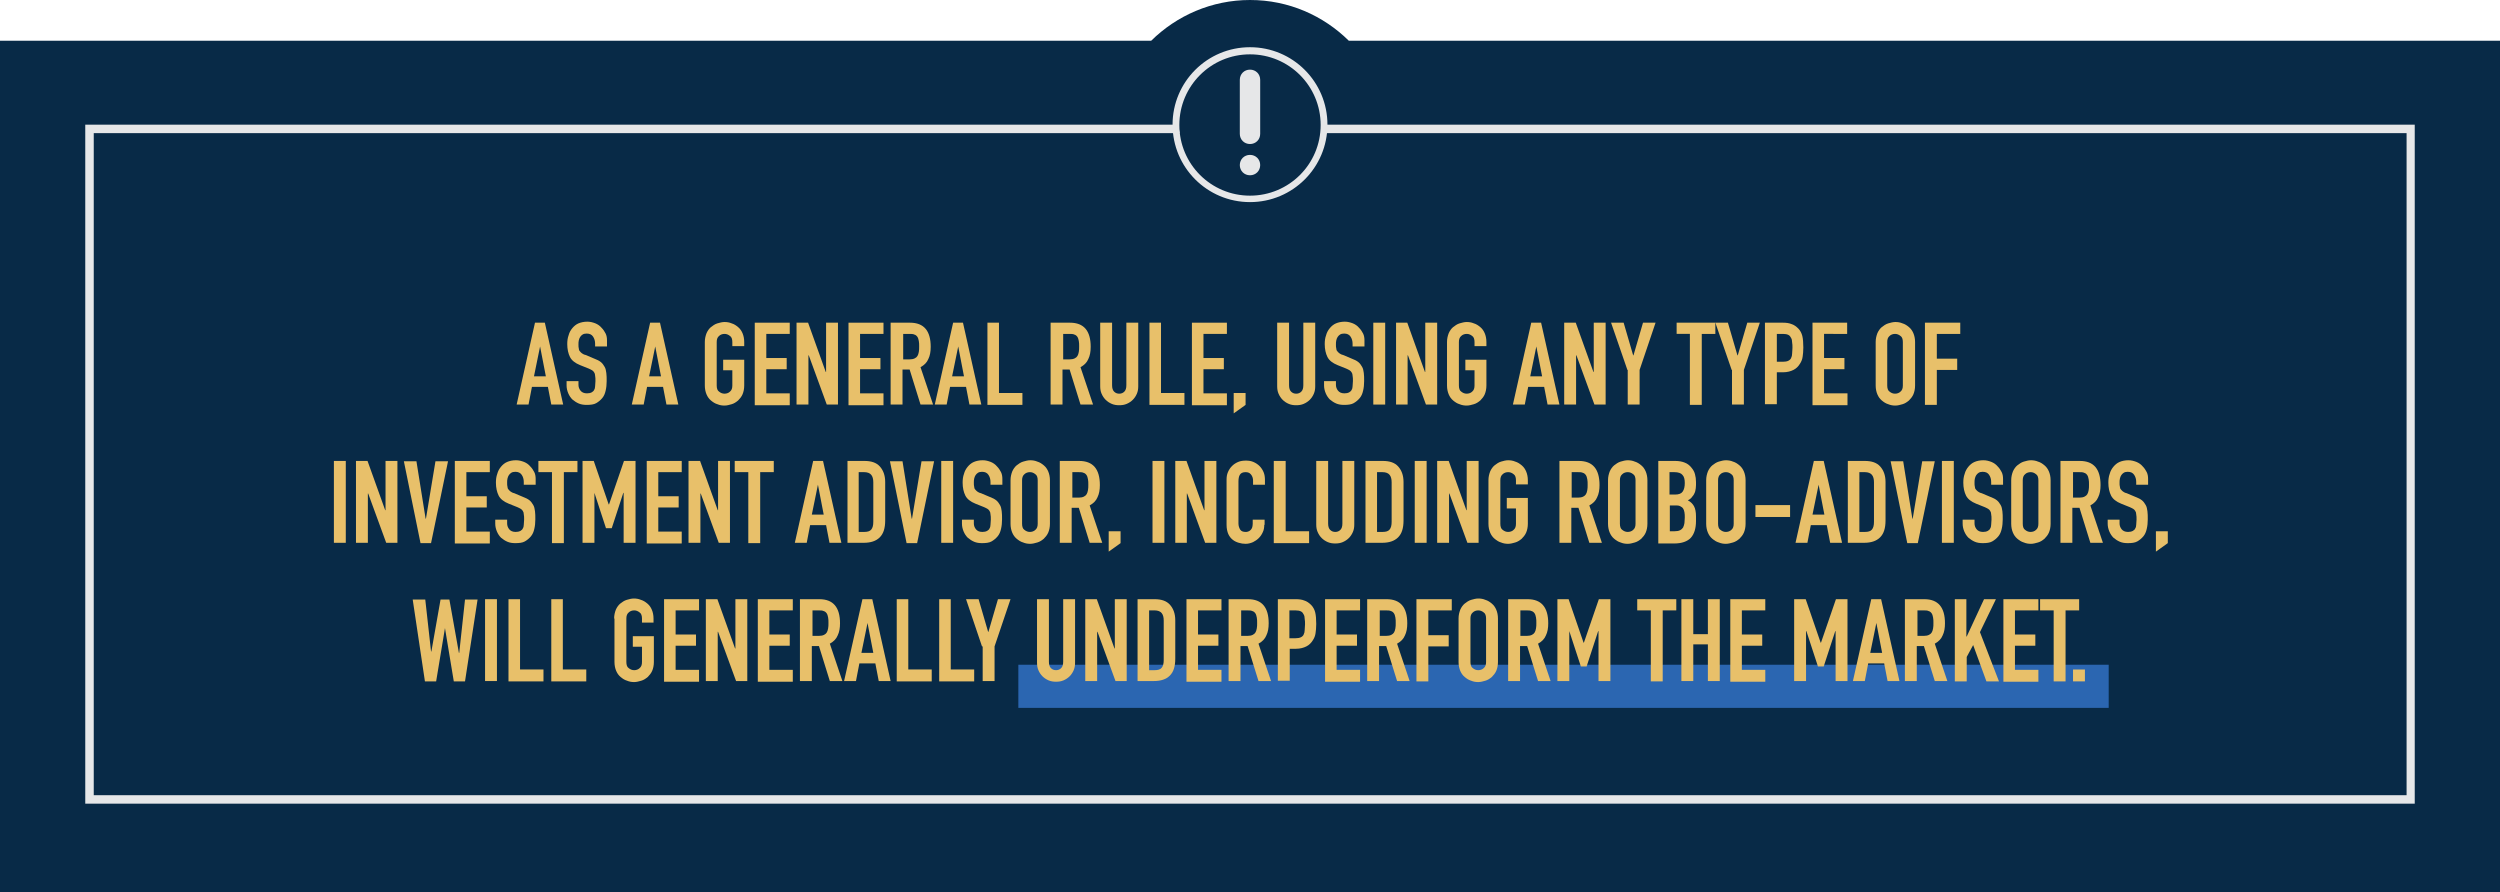 <?xml version="1.0" encoding="utf-8"?>
<!-- Generator: Adobe Illustrator 21.0.0, SVG Export Plug-In . SVG Version: 6.00 Build 0)  -->
<svg version="1.1" id="Layer_1" xmlns="http://www.w3.org/2000/svg" xmlns:xlink="http://www.w3.org/1999/xlink" x="0px" y="0px"
	 viewBox="0 0 736 262.7" style="enable-background:new 0 0 736 262.7;" xml:space="preserve">
<style type="text/css">
	.st0{fill:#082A47;}
	.st1{fill:#2B66B1;}
	.st2{fill:#E6E7E8;}
	.st3{fill:#E8C06A;}
</style>
<path class="st0" d="M397.1,12C389.6,4.6,379.4,0,368,0c-11.3,0-21.6,4.6-29.1,12H0v250.7h736V12H397.1z"/>
<rect x="299.8" y="195.7" class="st1" width="321" height="12.7"/>
<g>
	<path class="st2" d="M390.3,36.7c-0.1,0.9-0.3,1.7-0.6,2.5h318.8v194.9H27.6V39.2h319.7c-0.2-0.8-0.3-1.7-0.5-2.5H25.1v199.9h685.8
		V36.7H390.3z"/>
</g>
<g>
	<path class="st3" d="M157.5,95h2.9l5.4,24.1h-3.5l-1-5.2h-4.7l-1,5.2h-3.5L157.5,95z M159,102L159,102l-1.8,8.8h3.5L159,102z"/>
	<path class="st3" d="M178.7,102h-3.5v-0.8c0-0.8-0.2-1.5-0.6-2.1c-0.4-0.6-1-0.9-1.9-0.9c-0.5,0-0.9,0.1-1.2,0.3
		c-0.3,0.2-0.5,0.4-0.7,0.7c-0.2,0.3-0.3,0.6-0.4,1c-0.1,0.4-0.1,0.8-0.1,1.2c0,0.5,0,0.9,0.1,1.2c0,0.3,0.1,0.6,0.3,0.8
		s0.3,0.4,0.6,0.6c0.3,0.2,0.6,0.4,1.1,0.5l2.6,1.1c0.8,0.3,1.4,0.6,1.9,1s0.8,0.9,1.1,1.4c0.3,0.5,0.4,1.1,0.5,1.8
		c0.1,0.7,0.1,1.5,0.1,2.4c0,1-0.1,2-0.3,2.8c-0.2,0.9-0.5,1.6-1,2.2c-0.5,0.6-1.1,1.1-1.8,1.5s-1.7,0.5-2.8,0.5
		c-0.8,0-1.6-0.1-2.3-0.4s-1.3-0.7-1.9-1.2c-0.5-0.5-0.9-1.1-1.2-1.8c-0.3-0.7-0.5-1.5-0.5-2.3v-1.3h3.5v1.1c0,0.6,0.2,1.2,0.6,1.7
		c0.4,0.5,1,0.8,1.9,0.8c0.6,0,1-0.1,1.4-0.3c0.3-0.2,0.6-0.4,0.7-0.7c0.2-0.3,0.3-0.7,0.3-1.1c0-0.5,0.1-1,0.1-1.5
		c0-0.6,0-1.2-0.1-1.6c0-0.4-0.1-0.7-0.3-1c-0.1-0.2-0.4-0.5-0.6-0.6c-0.3-0.2-0.6-0.3-1-0.5l-2.5-1c-1.5-0.6-2.5-1.4-3-2.4
		c-0.5-1-0.8-2.3-0.8-3.8c0-0.9,0.1-1.8,0.4-2.6c0.2-0.8,0.6-1.5,1.1-2.1c0.5-0.6,1.1-1.1,1.8-1.4c0.7-0.3,1.6-0.5,2.6-0.5
		c0.9,0,1.6,0.2,2.4,0.5c0.7,0.3,1.3,0.7,1.8,1.3c0.5,0.5,0.9,1.1,1.2,1.7s0.4,1.3,0.4,2V102z"/>
	<path class="st3" d="M191.4,95h2.9l5.4,24.1h-3.5l-1-5.2h-4.7l-1,5.2H186L191.4,95z M192.9,102L192.9,102l-1.8,8.8h3.5L192.9,102z"
		/>
	<path class="st3" d="M207.5,100.7c0-1,0.2-1.8,0.5-2.6c0.3-0.7,0.8-1.4,1.3-1.8s1.2-0.9,1.9-1.1c0.7-0.2,1.4-0.4,2.1-0.4
		c0.7,0,1.4,0.1,2.1,0.4c0.7,0.2,1.3,0.6,1.9,1.1c0.6,0.5,1,1.1,1.3,1.8c0.3,0.7,0.5,1.6,0.5,2.6v1.2h-3.5v-1.2
		c0-0.8-0.2-1.5-0.7-1.8c-0.5-0.4-1-0.6-1.6-0.6s-1.2,0.2-1.6,0.6c-0.5,0.4-0.7,1-0.7,1.8v12.8c0,0.8,0.2,1.5,0.7,1.8
		c0.5,0.4,1,0.6,1.6,0.6s1.2-0.2,1.6-0.6c0.5-0.4,0.7-1,0.7-1.8v-4.5h-2.7v-3.1h6.2v7.6c0,1-0.2,1.9-0.5,2.6
		c-0.3,0.7-0.8,1.3-1.3,1.8c-0.6,0.5-1.2,0.9-1.9,1.1c-0.7,0.2-1.4,0.4-2.1,0.4c-0.7,0-1.4-0.1-2.1-0.4c-0.7-0.2-1.3-0.6-1.9-1.1
		s-1-1.1-1.3-1.8c-0.3-0.7-0.5-1.6-0.5-2.6V100.7z"/>
	<path class="st3" d="M222.2,95h10.3v3.3h-6.9v7.1h6v3.3h-6v7.1h6.9v3.5h-10.3V95z"/>
	<path class="st3" d="M234.6,95h3.3l5.2,14.5h0.1V95h3.5v24.1h-3.3l-5.3-14.5H238v14.5h-3.5V95z"/>
	<path class="st3" d="M249.8,95h10.3v3.3h-6.9v7.1h6v3.3h-6v7.1h6.9v3.5h-10.3V95z"/>
	<path class="st3" d="M262.3,95h5.6c4.1,0,6.1,2.4,6.1,7.1c0,1.4-0.2,2.6-0.7,3.6c-0.4,1-1.2,1.8-2.3,2.4l3.7,11h-3.7l-3.2-10.3
		h-2.1v10.3h-3.5V95z M265.8,105.8h2c0.6,0,1.1-0.1,1.5-0.3s0.6-0.4,0.8-0.7c0.2-0.3,0.3-0.7,0.4-1.2c0.1-0.5,0.1-1,0.1-1.6
		c0-0.6,0-1.1-0.1-1.6c-0.1-0.5-0.2-0.9-0.4-1.2c-0.2-0.3-0.5-0.6-0.9-0.7c-0.4-0.2-0.9-0.2-1.5-0.2h-1.8V105.8z"/>
	<path class="st3" d="M280.6,95h2.9l5.4,24.1h-3.5l-1-5.2h-4.7l-1,5.2h-3.5L280.6,95z M282.1,102L282.1,102l-1.8,8.8h3.5L282.1,102z
		"/>
	<path class="st3" d="M290.6,95h3.5v20.7h6.9v3.5h-10.3V95z"/>
	<path class="st3" d="M309.4,95h5.6c4.1,0,6.1,2.4,6.1,7.1c0,1.4-0.2,2.6-0.7,3.6c-0.4,1-1.2,1.8-2.3,2.4l3.7,11h-3.7l-3.2-10.3
		h-2.1v10.3h-3.5V95z M312.9,105.8h2c0.6,0,1.1-0.1,1.5-0.3s0.6-0.4,0.8-0.7c0.2-0.3,0.3-0.7,0.4-1.2c0.1-0.5,0.1-1,0.1-1.6
		c0-0.6,0-1.1-0.1-1.6c-0.1-0.5-0.2-0.9-0.4-1.2c-0.2-0.3-0.5-0.6-0.9-0.7c-0.4-0.2-0.9-0.2-1.5-0.2h-1.8V105.8z"/>
	<path class="st3" d="M335.1,113.7c0,0.8-0.1,1.5-0.4,2.2c-0.3,0.7-0.7,1.3-1.2,1.8s-1.1,0.9-1.8,1.2c-0.7,0.3-1.4,0.4-2.2,0.4
		s-1.5-0.1-2.2-0.4c-0.7-0.3-1.3-0.7-1.8-1.2s-0.9-1.1-1.2-1.8c-0.3-0.7-0.4-1.4-0.4-2.2V95h3.5v18.4c0,0.9,0.2,1.5,0.6,1.9
		c0.4,0.4,0.9,0.6,1.5,0.6c0.6,0,1.1-0.2,1.5-0.6c0.4-0.4,0.6-1,0.6-1.9V95h3.5V113.7z"/>
	<path class="st3" d="M338.3,95h3.5v20.7h6.9v3.5h-10.3V95z"/>
	<path class="st3" d="M350.9,95h10.3v3.3h-6.9v7.1h6v3.3h-6v7.1h6.9v3.5h-10.3V95z"/>
	<path class="st3" d="M363.2,115.7h3.5v3.5l-3.5,2.5V115.7z"/>
	<path class="st3" d="M387.2,113.7c0,0.8-0.1,1.5-0.4,2.2c-0.3,0.7-0.7,1.3-1.2,1.8s-1.1,0.9-1.8,1.2c-0.7,0.3-1.4,0.4-2.2,0.4
		s-1.5-0.1-2.2-0.4c-0.7-0.3-1.3-0.7-1.8-1.2s-0.9-1.1-1.2-1.8c-0.3-0.7-0.4-1.4-0.4-2.2V95h3.5v18.4c0,0.9,0.2,1.5,0.6,1.9
		c0.4,0.4,0.9,0.6,1.5,0.6c0.6,0,1.1-0.2,1.5-0.6c0.4-0.4,0.6-1,0.6-1.9V95h3.5V113.7z"/>
	<path class="st3" d="M401.7,102h-3.5v-0.8c0-0.8-0.2-1.5-0.6-2.1c-0.4-0.6-1-0.9-1.9-0.9c-0.5,0-0.9,0.1-1.2,0.3
		c-0.3,0.2-0.5,0.4-0.7,0.7c-0.2,0.3-0.3,0.6-0.4,1c-0.1,0.4-0.1,0.8-0.1,1.2c0,0.5,0,0.9,0.1,1.2c0,0.3,0.1,0.6,0.3,0.8
		s0.3,0.4,0.6,0.6c0.3,0.2,0.6,0.4,1.1,0.5l2.6,1.1c0.8,0.3,1.4,0.6,1.9,1s0.8,0.9,1.1,1.4c0.3,0.5,0.4,1.1,0.5,1.8
		c0.1,0.7,0.1,1.5,0.1,2.4c0,1-0.1,2-0.3,2.8c-0.2,0.9-0.5,1.6-1,2.2c-0.5,0.6-1.1,1.1-1.8,1.5s-1.7,0.5-2.8,0.5
		c-0.8,0-1.6-0.1-2.3-0.4s-1.3-0.7-1.9-1.2c-0.5-0.5-0.9-1.1-1.2-1.8c-0.3-0.7-0.5-1.5-0.5-2.3v-1.3h3.5v1.1c0,0.6,0.2,1.2,0.6,1.7
		c0.4,0.5,1,0.8,1.9,0.8c0.6,0,1-0.1,1.4-0.3c0.3-0.2,0.6-0.4,0.7-0.7c0.2-0.3,0.3-0.7,0.3-1.1c0-0.5,0.1-1,0.1-1.5
		c0-0.6,0-1.2-0.1-1.6c0-0.4-0.1-0.7-0.3-1c-0.1-0.2-0.4-0.5-0.6-0.6c-0.3-0.2-0.6-0.3-1-0.5l-2.5-1c-1.5-0.6-2.5-1.4-3-2.4
		c-0.5-1-0.8-2.3-0.8-3.8c0-0.9,0.1-1.8,0.4-2.6c0.2-0.8,0.6-1.5,1.1-2.1c0.5-0.6,1.1-1.1,1.8-1.4c0.7-0.3,1.6-0.5,2.6-0.5
		c0.9,0,1.6,0.2,2.4,0.5c0.7,0.3,1.3,0.7,1.8,1.3c0.5,0.5,0.9,1.1,1.2,1.7s0.4,1.3,0.4,2V102z"/>
	<path class="st3" d="M404.3,95h3.5v24.1h-3.5V95z"/>
	<path class="st3" d="M411,95h3.3l5.2,14.5h0.1V95h3.5v24.1h-3.3l-5.3-14.5h-0.1v14.5H411V95z"/>
	<path class="st3" d="M426,100.7c0-1,0.2-1.8,0.5-2.6c0.3-0.7,0.8-1.4,1.3-1.8s1.2-0.9,1.9-1.1c0.7-0.2,1.4-0.4,2.1-0.4
		c0.7,0,1.4,0.1,2.1,0.4c0.7,0.2,1.3,0.6,1.9,1.1c0.6,0.5,1,1.1,1.3,1.8c0.3,0.7,0.5,1.6,0.5,2.6v1.2h-3.5v-1.2
		c0-0.8-0.2-1.5-0.7-1.8c-0.5-0.4-1-0.6-1.6-0.6s-1.2,0.2-1.6,0.6c-0.5,0.4-0.7,1-0.7,1.8v12.8c0,0.8,0.2,1.5,0.7,1.8
		c0.5,0.4,1,0.6,1.6,0.6s1.2-0.2,1.6-0.6c0.5-0.4,0.7-1,0.7-1.8v-4.5h-2.7v-3.1h6.2v7.6c0,1-0.2,1.9-0.5,2.6
		c-0.3,0.7-0.8,1.3-1.3,1.8c-0.6,0.5-1.2,0.9-1.9,1.1c-0.7,0.2-1.4,0.4-2.1,0.4c-0.7,0-1.4-0.1-2.1-0.4c-0.7-0.2-1.3-0.6-1.9-1.1
		s-1-1.1-1.3-1.8c-0.3-0.7-0.5-1.6-0.5-2.6V100.7z"/>
	<path class="st3" d="M450.8,95h2.9l5.4,24.1h-3.5l-1-5.2h-4.7l-1,5.2h-3.5L450.8,95z M452.3,102L452.3,102l-1.8,8.8h3.5L452.3,102z
		"/>
	<path class="st3" d="M460.6,95h3.3l5.2,14.5h0.1V95h3.5v24.1h-3.3l-5.3-14.5h-0.1v14.5h-3.5V95z"/>
	<path class="st3" d="M479.1,108.9L474.3,95h3.7l2.8,9.6h0.1l2.8-9.6h3.7l-4.7,13.9v10.2h-3.5V108.9z"/>
	<path class="st3" d="M497.6,98.3h-4V95H505v3.3h-4v20.9h-3.5V98.3z"/>
	<path class="st3" d="M509.8,108.9L505,95h3.7l2.8,9.6h0.1l2.8-9.6h3.7l-4.7,13.9v10.2h-3.5V108.9z"/>
	<path class="st3" d="M519.7,95h5.2c0.9,0,1.8,0.1,2.5,0.4c0.7,0.2,1.4,0.7,2,1.3s1,1.4,1.2,2.2c0.2,0.8,0.3,2,0.3,3.4
		c0,1.1-0.1,2-0.2,2.7c-0.1,0.8-0.4,1.5-0.8,2.1c-0.5,0.8-1.1,1.4-1.9,1.8c-0.8,0.4-1.8,0.7-3.1,0.7h-1.8v9.4h-3.5V95z M523.2,106.5
		h1.7c0.7,0,1.2-0.1,1.6-0.3c0.4-0.2,0.7-0.5,0.8-0.8c0.2-0.4,0.3-0.8,0.3-1.3c0-0.5,0.1-1.1,0.1-1.7c0-0.6,0-1.1-0.1-1.6
		c0-0.5-0.1-1-0.3-1.3c-0.2-0.4-0.4-0.7-0.8-0.9c-0.4-0.2-0.9-0.3-1.6-0.3h-1.8V106.5z"/>
	<path class="st3" d="M533.5,95h10.3v3.3H537v7.1h6v3.3h-6v7.1h6.9v3.5h-10.3V95z"/>
	<path class="st3" d="M552.2,100.7c0-1,0.2-1.8,0.5-2.6c0.3-0.7,0.8-1.4,1.3-1.8s1.2-0.9,1.9-1.1c0.7-0.2,1.4-0.4,2.1-0.4
		c0.7,0,1.4,0.1,2.1,0.4c0.7,0.2,1.3,0.6,1.9,1.1c0.6,0.5,1,1.1,1.3,1.8c0.3,0.7,0.5,1.6,0.5,2.6v12.8c0,1-0.2,1.9-0.5,2.6
		c-0.3,0.7-0.8,1.3-1.3,1.8c-0.6,0.5-1.2,0.9-1.9,1.1c-0.7,0.2-1.4,0.4-2.1,0.4c-0.7,0-1.4-0.1-2.1-0.4c-0.7-0.2-1.3-0.6-1.9-1.1
		s-1-1.1-1.3-1.8c-0.3-0.7-0.5-1.6-0.5-2.6V100.7z M555.6,113.5c0,0.8,0.2,1.5,0.7,1.8c0.5,0.4,1,0.6,1.6,0.6s1.2-0.2,1.6-0.6
		c0.5-0.4,0.7-1,0.7-1.8v-12.8c0-0.8-0.2-1.5-0.7-1.8c-0.5-0.4-1-0.6-1.6-0.6s-1.2,0.2-1.6,0.6c-0.5,0.4-0.7,1-0.7,1.8V113.5z"/>
	<path class="st3" d="M566.8,95h10.3v3.3h-6.9v7.3h6v3.3h-6v10.3h-3.5V95z"/>
	<path class="st3" d="M98.3,135.7h3.5v24.1h-3.5V135.7z"/>
	<path class="st3" d="M104.9,135.7h3.3l5.2,14.5h0.1v-14.5h3.5v24.1h-3.3l-5.3-14.5h-0.1v14.5h-3.5V135.7z"/>
	<path class="st3" d="M126.9,159.9h-3.1l-4.9-24.1h3.7l2.7,16.9h0.1l2.8-16.9h3.7L126.9,159.9z"/>
	<path class="st3" d="M133.9,135.7h10.3v3.3h-6.9v7.1h6v3.3h-6v7.1h6.9v3.5h-10.3V135.7z"/>
	<path class="st3" d="M157.7,142.7h-3.5v-0.8c0-0.8-0.2-1.5-0.6-2.1c-0.4-0.6-1-0.9-1.9-0.9c-0.5,0-0.9,0.1-1.2,0.3
		c-0.3,0.2-0.5,0.4-0.7,0.7c-0.2,0.3-0.3,0.6-0.4,1c-0.1,0.4-0.1,0.8-0.1,1.2c0,0.5,0,0.9,0.1,1.2c0,0.3,0.1,0.6,0.3,0.8
		s0.3,0.4,0.6,0.6c0.3,0.2,0.6,0.4,1.1,0.5l2.6,1.1c0.8,0.3,1.4,0.6,1.9,1s0.8,0.9,1.1,1.4c0.3,0.5,0.4,1.1,0.5,1.8
		c0.1,0.7,0.1,1.5,0.1,2.4c0,1-0.1,2-0.3,2.8c-0.2,0.9-0.5,1.6-1,2.2c-0.5,0.6-1.1,1.1-1.8,1.5s-1.7,0.5-2.8,0.5
		c-0.8,0-1.6-0.1-2.3-0.4s-1.3-0.7-1.9-1.2c-0.5-0.5-0.9-1.1-1.2-1.8c-0.3-0.7-0.5-1.5-0.5-2.3V153h3.5v1.1c0,0.6,0.2,1.2,0.6,1.7
		c0.4,0.5,1,0.8,1.9,0.8c0.6,0,1-0.1,1.4-0.3c0.3-0.2,0.6-0.4,0.7-0.7c0.2-0.3,0.3-0.7,0.3-1.1c0-0.5,0.1-1,0.1-1.5
		c0-0.6,0-1.2-0.1-1.6c0-0.4-0.1-0.7-0.3-1c-0.1-0.2-0.4-0.5-0.6-0.6c-0.3-0.2-0.6-0.3-1-0.5l-2.5-1c-1.5-0.6-2.5-1.4-3-2.4
		c-0.5-1-0.8-2.3-0.8-3.8c0-0.9,0.1-1.8,0.4-2.6c0.2-0.8,0.6-1.5,1.1-2.1c0.5-0.6,1.1-1.1,1.8-1.4c0.7-0.3,1.6-0.5,2.6-0.5
		c0.9,0,1.6,0.2,2.4,0.5c0.7,0.3,1.3,0.7,1.8,1.3c0.5,0.5,0.9,1.1,1.2,1.7s0.4,1.3,0.4,2V142.7z"/>
	<path class="st3" d="M162.5,139h-4v-3.3H170v3.3h-4v20.9h-3.5V139z"/>
	<path class="st3" d="M171.5,135.7h3.3l4.4,12.8h0.1l4.4-12.8h3.4v24.1h-3.5v-14.7h-0.1l-3.4,10.4h-1.7l-3.4-10.4H175v14.7h-3.5
		V135.7z"/>
	<path class="st3" d="M190.4,135.7h10.3v3.3h-6.9v7.1h6v3.3h-6v7.1h6.9v3.5h-10.3V135.7z"/>
	<path class="st3" d="M202.8,135.7h3.3l5.2,14.5h0.1v-14.5h3.5v24.1h-3.3l-5.3-14.5h-0.1v14.5h-3.5V135.7z"/>
	<path class="st3" d="M220.3,139h-4v-3.3h11.5v3.3h-4v20.9h-3.5V139z"/>
	<path class="st3" d="M239.4,135.7h2.9l5.4,24.1h-3.5l-1-5.2h-4.7l-1,5.2H234L239.4,135.7z M240.8,142.7L240.8,142.7l-1.8,8.8h3.5
		L240.8,142.7z"/>
	<path class="st3" d="M249.4,135.7h5.1c2,0,3.5,0.5,4.5,1.6s1.6,2.6,1.6,4.6v11.3c0,2.3-0.5,3.9-1.6,5c-1.1,1.1-2.7,1.6-4.7,1.6
		h-4.8V135.7z M252.8,156.6h1.6c1,0,1.7-0.2,2.1-0.7c0.4-0.5,0.6-1.2,0.6-2.3v-11.6c0-1-0.2-1.7-0.6-2.2c-0.4-0.5-1.1-0.8-2.1-0.8
		h-1.6V156.6z"/>
	<path class="st3" d="M270,159.9h-3.1l-4.9-24.1h3.7l2.7,16.9h0.1l2.8-16.9h3.7L270,159.9z"/>
	<path class="st3" d="M277.1,135.7h3.5v24.1h-3.5V135.7z"/>
	<path class="st3" d="M295.1,142.7h-3.5v-0.8c0-0.8-0.2-1.5-0.6-2.1c-0.4-0.6-1-0.9-1.9-0.9c-0.5,0-0.9,0.1-1.2,0.3
		c-0.3,0.2-0.5,0.4-0.7,0.7c-0.2,0.3-0.3,0.6-0.4,1c-0.1,0.4-0.1,0.8-0.1,1.2c0,0.5,0,0.9,0.1,1.2c0,0.3,0.1,0.6,0.3,0.8
		s0.3,0.4,0.6,0.6c0.3,0.2,0.6,0.4,1.1,0.5l2.6,1.1c0.8,0.3,1.4,0.6,1.9,1s0.8,0.9,1.1,1.4c0.3,0.5,0.4,1.1,0.5,1.8
		c0.1,0.7,0.1,1.5,0.1,2.4c0,1-0.1,2-0.3,2.8c-0.2,0.9-0.5,1.6-1,2.2c-0.5,0.6-1.1,1.1-1.8,1.5s-1.7,0.5-2.8,0.5
		c-0.8,0-1.6-0.1-2.3-0.4s-1.3-0.7-1.9-1.2c-0.5-0.5-0.9-1.1-1.2-1.8c-0.3-0.7-0.5-1.5-0.5-2.3V153h3.5v1.1c0,0.6,0.2,1.2,0.6,1.7
		c0.4,0.5,1,0.8,1.9,0.8c0.6,0,1-0.1,1.4-0.3c0.3-0.2,0.6-0.4,0.7-0.7c0.2-0.3,0.3-0.7,0.3-1.1c0-0.5,0.1-1,0.1-1.5
		c0-0.6,0-1.2-0.1-1.6c0-0.4-0.1-0.7-0.3-1c-0.1-0.2-0.4-0.5-0.6-0.6c-0.3-0.2-0.6-0.3-1-0.5l-2.5-1c-1.5-0.6-2.5-1.4-3-2.4
		c-0.5-1-0.8-2.3-0.8-3.8c0-0.9,0.1-1.8,0.4-2.6c0.2-0.8,0.6-1.5,1.1-2.1c0.5-0.6,1.1-1.1,1.8-1.4c0.7-0.3,1.6-0.5,2.6-0.5
		c0.9,0,1.6,0.2,2.4,0.5c0.7,0.3,1.3,0.7,1.8,1.3c0.5,0.5,0.9,1.1,1.2,1.7s0.4,1.3,0.4,2V142.7z"/>
	<path class="st3" d="M297.5,141.4c0-1,0.2-1.8,0.5-2.6c0.3-0.7,0.8-1.4,1.3-1.8s1.2-0.9,1.9-1.1c0.7-0.2,1.4-0.4,2.1-0.4
		c0.7,0,1.4,0.1,2.1,0.4c0.7,0.2,1.3,0.6,1.9,1.1c0.6,0.5,1,1.1,1.3,1.8c0.3,0.7,0.5,1.6,0.5,2.6v12.8c0,1-0.2,1.9-0.5,2.6
		c-0.3,0.7-0.8,1.3-1.3,1.8c-0.6,0.5-1.2,0.9-1.9,1.1c-0.7,0.2-1.4,0.4-2.1,0.4c-0.7,0-1.4-0.1-2.1-0.4c-0.7-0.2-1.3-0.6-1.9-1.1
		s-1-1.1-1.3-1.8c-0.3-0.7-0.5-1.6-0.5-2.6V141.4z M300.9,154.2c0,0.8,0.2,1.5,0.7,1.8c0.5,0.4,1,0.6,1.6,0.6s1.2-0.2,1.6-0.6
		c0.5-0.4,0.7-1,0.7-1.8v-12.8c0-0.8-0.2-1.5-0.7-1.8c-0.5-0.4-1-0.6-1.6-0.6s-1.2,0.2-1.6,0.6c-0.5,0.4-0.7,1-0.7,1.8V154.2z"/>
	<path class="st3" d="M312.1,135.7h5.6c4.1,0,6.1,2.4,6.1,7.1c0,1.4-0.2,2.6-0.7,3.6c-0.4,1-1.2,1.8-2.3,2.4l3.7,11h-3.7l-3.2-10.3
		h-2.1v10.3h-3.5V135.7z M315.6,146.5h2c0.6,0,1.1-0.1,1.5-0.3s0.6-0.4,0.8-0.7c0.2-0.3,0.3-0.7,0.4-1.2c0.1-0.5,0.1-1,0.1-1.6
		c0-0.6,0-1.1-0.1-1.6c-0.1-0.5-0.2-0.9-0.4-1.2c-0.2-0.3-0.5-0.6-0.9-0.7c-0.4-0.2-0.9-0.2-1.5-0.2h-1.8V146.5z"/>
	<path class="st3" d="M326.4,156.4h3.5v3.5l-3.5,2.5V156.4z"/>
	<path class="st3" d="M339.3,135.7h3.5v24.1h-3.5V135.7z"/>
	<path class="st3" d="M346,135.7h3.3l5.2,14.5h0.1v-14.5h3.5v24.1h-3.3l-5.3-14.5h-0.1v14.5H346V135.7z"/>
	<path class="st3" d="M372.2,154.5c0,0.7-0.1,1.5-0.4,2.1c-0.3,0.7-0.7,1.3-1.2,1.8s-1.1,0.9-1.7,1.2c-0.7,0.3-1.4,0.5-2.2,0.5
		c-0.7,0-1.3-0.1-2-0.3c-0.7-0.2-1.3-0.5-1.8-0.9c-0.5-0.4-1-1-1.3-1.7s-0.5-1.6-0.5-2.7v-13.3c0-0.8,0.1-1.5,0.4-2.2
		c0.3-0.7,0.7-1.3,1.2-1.8c0.5-0.5,1.1-0.9,1.8-1.2c0.7-0.3,1.5-0.4,2.3-0.4c0.8,0,1.5,0.1,2.2,0.4c0.7,0.3,1.3,0.7,1.8,1.2
		s0.9,1.1,1.2,1.8c0.3,0.7,0.4,1.5,0.4,2.3v1.4h-3.5v-1.2c0-0.7-0.2-1.3-0.6-1.8c-0.4-0.5-0.9-0.7-1.6-0.7c-0.9,0-1.4,0.3-1.7,0.8
		c-0.3,0.5-0.4,1.2-0.4,2v12.3c0,0.7,0.2,1.3,0.5,1.8c0.3,0.5,0.9,0.7,1.6,0.7c0.2,0,0.5,0,0.7-0.1c0.3-0.1,0.5-0.2,0.7-0.4
		c0.2-0.2,0.4-0.4,0.5-0.7s0.2-0.7,0.2-1.2V153h3.5V154.5z"/>
	<path class="st3" d="M375,135.7h3.5v20.7h6.9v3.5H375V135.7z"/>
	<path class="st3" d="M398.7,154.4c0,0.8-0.1,1.5-0.4,2.2c-0.3,0.7-0.7,1.3-1.2,1.8s-1.1,0.9-1.8,1.2c-0.7,0.3-1.4,0.4-2.2,0.4
		s-1.5-0.1-2.2-0.4c-0.7-0.3-1.3-0.7-1.8-1.2s-0.9-1.1-1.2-1.8c-0.3-0.7-0.4-1.4-0.4-2.2v-18.7h3.5v18.4c0,0.9,0.2,1.5,0.6,1.9
		c0.4,0.4,0.9,0.6,1.5,0.6c0.6,0,1.1-0.2,1.5-0.6c0.4-0.4,0.6-1,0.6-1.9v-18.4h3.5V154.4z"/>
	<path class="st3" d="M402,135.7h5.1c2,0,3.5,0.5,4.5,1.6s1.6,2.6,1.6,4.6v11.3c0,2.3-0.5,3.9-1.6,5c-1.1,1.1-2.7,1.6-4.7,1.6H402
		V135.7z M405.4,156.6h1.6c1,0,1.7-0.2,2.1-0.7c0.4-0.5,0.6-1.2,0.6-2.3v-11.6c0-1-0.2-1.7-0.6-2.2c-0.4-0.5-1.1-0.8-2.1-0.8h-1.6
		V156.6z"/>
	<path class="st3" d="M416.5,135.7h3.5v24.1h-3.5V135.7z"/>
	<path class="st3" d="M423.2,135.7h3.3l5.2,14.5h0.1v-14.5h3.5v24.1H432l-5.3-14.5h-0.1v14.5h-3.5V135.7z"/>
	<path class="st3" d="M438.2,141.4c0-1,0.2-1.8,0.5-2.6c0.3-0.7,0.8-1.4,1.3-1.8s1.2-0.9,1.9-1.1c0.7-0.2,1.4-0.4,2.1-0.4
		c0.7,0,1.4,0.1,2.1,0.4c0.7,0.2,1.3,0.6,1.9,1.1c0.6,0.5,1,1.1,1.3,1.8c0.3,0.7,0.5,1.6,0.5,2.6v1.2h-3.5v-1.2
		c0-0.8-0.2-1.5-0.7-1.8c-0.5-0.4-1-0.6-1.6-0.6s-1.2,0.2-1.6,0.6c-0.5,0.4-0.7,1-0.7,1.8v12.8c0,0.8,0.2,1.5,0.7,1.8
		c0.5,0.4,1,0.6,1.6,0.6s1.2-0.2,1.6-0.6c0.5-0.4,0.7-1,0.7-1.8v-4.5h-2.7v-3.1h6.2v7.6c0,1-0.2,1.9-0.5,2.6
		c-0.3,0.7-0.8,1.3-1.3,1.8c-0.6,0.5-1.2,0.9-1.9,1.1c-0.7,0.2-1.4,0.4-2.1,0.4c-0.7,0-1.4-0.1-2.1-0.4c-0.7-0.2-1.3-0.6-1.9-1.1
		s-1-1.1-1.3-1.8c-0.3-0.7-0.5-1.6-0.5-2.6V141.4z"/>
	<path class="st3" d="M459.2,135.7h5.6c4.1,0,6.1,2.4,6.1,7.1c0,1.4-0.2,2.6-0.7,3.6c-0.4,1-1.2,1.8-2.3,2.4l3.7,11h-3.7l-3.2-10.3
		h-2.1v10.3h-3.5V135.7z M462.6,146.5h2c0.6,0,1.1-0.1,1.5-0.3s0.6-0.4,0.8-0.7c0.2-0.3,0.3-0.7,0.4-1.2c0.1-0.5,0.1-1,0.1-1.6
		c0-0.6,0-1.1-0.1-1.6c-0.1-0.5-0.2-0.9-0.4-1.2c-0.2-0.3-0.5-0.6-0.9-0.7c-0.4-0.2-0.9-0.2-1.5-0.2h-1.8V146.5z"/>
	<path class="st3" d="M473.4,141.4c0-1,0.2-1.8,0.5-2.6c0.3-0.7,0.8-1.4,1.3-1.8s1.2-0.9,1.9-1.1c0.7-0.2,1.4-0.4,2.1-0.4
		c0.7,0,1.4,0.1,2.1,0.4c0.7,0.2,1.3,0.6,1.9,1.1c0.6,0.5,1,1.1,1.3,1.8c0.3,0.7,0.5,1.6,0.5,2.6v12.8c0,1-0.2,1.9-0.5,2.6
		c-0.3,0.7-0.8,1.3-1.3,1.8c-0.6,0.5-1.2,0.9-1.9,1.1c-0.7,0.2-1.4,0.4-2.1,0.4c-0.7,0-1.4-0.1-2.1-0.4c-0.7-0.2-1.3-0.6-1.9-1.1
		s-1-1.1-1.3-1.8c-0.3-0.7-0.5-1.6-0.5-2.6V141.4z M476.9,154.2c0,0.8,0.2,1.5,0.7,1.8c0.5,0.4,1,0.6,1.6,0.6s1.2-0.2,1.6-0.6
		c0.5-0.4,0.7-1,0.7-1.8v-12.8c0-0.8-0.2-1.5-0.7-1.8c-0.5-0.4-1-0.6-1.6-0.6s-1.2,0.2-1.6,0.6c-0.5,0.4-0.7,1-0.7,1.8V154.2z"/>
	<path class="st3" d="M488.1,135.7h5.1c1.1,0,2.1,0.2,2.8,0.5c0.8,0.3,1.4,0.8,1.9,1.4c0.5,0.6,0.9,1.2,1.1,2
		c0.2,0.7,0.3,1.5,0.3,2.3v0.9c0,0.7-0.1,1.2-0.2,1.7c-0.1,0.5-0.3,0.8-0.5,1.2c-0.2,0.3-0.5,0.6-0.7,0.9c-0.3,0.3-0.6,0.5-1,0.7
		c0.8,0.4,1.4,1,1.8,1.7s0.6,1.8,0.6,3v1.4c0,2.1-0.5,3.8-1.5,4.9c-1,1.1-2.7,1.7-4.9,1.7h-4.7V135.7z M491.5,145.6h1.6
		c1.2,0,1.9-0.3,2.3-0.9s0.6-1.4,0.6-2.5c0-1.1-0.2-1.9-0.7-2.4c-0.4-0.5-1.2-0.8-2.4-0.8h-1.4V145.6z M491.5,156.4h1.5
		c0.7,0,1.2-0.1,1.6-0.3s0.7-0.5,0.9-0.8c0.2-0.4,0.3-0.8,0.4-1.3c0-0.5,0.1-1,0.1-1.6c0-0.6,0-1.1-0.1-1.6
		c-0.1-0.5-0.2-0.8-0.4-1.1c-0.2-0.3-0.5-0.5-0.9-0.7c-0.4-0.2-0.9-0.2-1.5-0.2h-1.5V156.4z"/>
	<path class="st3" d="M502.3,141.4c0-1,0.2-1.8,0.5-2.6c0.3-0.7,0.8-1.4,1.3-1.8s1.2-0.9,1.9-1.1c0.7-0.2,1.4-0.4,2.1-0.4
		c0.7,0,1.4,0.1,2.1,0.4c0.7,0.2,1.3,0.6,1.9,1.1c0.6,0.5,1,1.1,1.3,1.8c0.3,0.7,0.5,1.6,0.5,2.6v12.8c0,1-0.2,1.9-0.5,2.6
		c-0.3,0.7-0.8,1.3-1.3,1.8c-0.6,0.5-1.2,0.9-1.9,1.1c-0.7,0.2-1.4,0.4-2.1,0.4c-0.7,0-1.4-0.1-2.1-0.4c-0.7-0.2-1.3-0.6-1.9-1.1
		s-1-1.1-1.3-1.8c-0.3-0.7-0.5-1.6-0.5-2.6V141.4z M505.8,154.2c0,0.8,0.2,1.5,0.7,1.8c0.5,0.4,1,0.6,1.6,0.6s1.2-0.2,1.6-0.6
		c0.5-0.4,0.7-1,0.7-1.8v-12.8c0-0.8-0.2-1.5-0.7-1.8c-0.5-0.4-1-0.6-1.6-0.6s-1.2,0.2-1.6,0.6c-0.5,0.4-0.7,1-0.7,1.8V154.2z"/>
	<path class="st3" d="M516.8,148.7H527v3.5h-10.2V148.7z"/>
	<path class="st3" d="M534,135.7h2.9l5.4,24.1h-3.5l-1-5.2h-4.7l-1,5.2h-3.5L534,135.7z M535.4,142.7L535.4,142.7l-1.8,8.8h3.5
		L535.4,142.7z"/>
	<path class="st3" d="M543.9,135.7h5.1c2,0,3.5,0.5,4.5,1.6s1.6,2.6,1.6,4.6v11.3c0,2.3-0.5,3.9-1.6,5c-1.1,1.1-2.7,1.6-4.7,1.6
		h-4.8V135.7z M547.4,156.6h1.6c1,0,1.7-0.2,2.1-0.7c0.4-0.5,0.6-1.2,0.6-2.3v-11.6c0-1-0.2-1.7-0.6-2.2c-0.4-0.5-1.1-0.8-2.1-0.8
		h-1.6V156.6z"/>
	<path class="st3" d="M564.6,159.9h-3.1l-4.9-24.1h3.7l2.7,16.9h0.1l2.8-16.9h3.7L564.6,159.9z"/>
	<path class="st3" d="M571.7,135.7h3.5v24.1h-3.5V135.7z"/>
	<path class="st3" d="M589.7,142.7h-3.5v-0.8c0-0.8-0.2-1.5-0.6-2.1c-0.4-0.6-1-0.9-1.9-0.9c-0.5,0-0.9,0.1-1.2,0.3
		c-0.3,0.2-0.5,0.4-0.7,0.7c-0.2,0.3-0.3,0.6-0.4,1c-0.1,0.4-0.1,0.8-0.1,1.2c0,0.5,0,0.9,0.1,1.2c0,0.3,0.1,0.6,0.3,0.8
		s0.3,0.4,0.6,0.6c0.3,0.2,0.6,0.4,1.1,0.5l2.6,1.1c0.8,0.3,1.4,0.6,1.9,1s0.8,0.9,1.1,1.4c0.3,0.5,0.4,1.1,0.5,1.8
		c0.1,0.7,0.1,1.5,0.1,2.4c0,1-0.1,2-0.3,2.8c-0.2,0.9-0.5,1.6-1,2.2c-0.5,0.6-1.1,1.1-1.8,1.5s-1.7,0.5-2.8,0.5
		c-0.8,0-1.6-0.1-2.3-0.4s-1.3-0.7-1.9-1.2c-0.5-0.5-0.9-1.1-1.2-1.8c-0.3-0.7-0.5-1.5-0.5-2.3V153h3.5v1.1c0,0.6,0.2,1.2,0.6,1.7
		c0.4,0.5,1,0.8,1.9,0.8c0.6,0,1-0.1,1.4-0.3c0.3-0.2,0.6-0.4,0.7-0.7c0.2-0.3,0.3-0.7,0.3-1.1c0-0.5,0.1-1,0.1-1.5
		c0-0.6,0-1.2-0.1-1.6c0-0.4-0.1-0.7-0.3-1c-0.1-0.2-0.4-0.5-0.6-0.6c-0.3-0.2-0.6-0.3-1-0.5l-2.5-1c-1.5-0.6-2.5-1.4-3-2.4
		c-0.5-1-0.8-2.3-0.8-3.8c0-0.9,0.1-1.8,0.4-2.6c0.2-0.8,0.6-1.5,1.1-2.1c0.5-0.6,1.1-1.1,1.8-1.4c0.7-0.3,1.6-0.5,2.6-0.5
		c0.9,0,1.6,0.2,2.4,0.5c0.7,0.3,1.3,0.7,1.8,1.3c0.5,0.5,0.9,1.1,1.2,1.7s0.4,1.3,0.4,2V142.7z"/>
	<path class="st3" d="M592.1,141.4c0-1,0.2-1.8,0.5-2.6c0.3-0.7,0.8-1.4,1.3-1.8s1.2-0.9,1.9-1.1c0.7-0.2,1.4-0.4,2.1-0.4
		c0.7,0,1.4,0.1,2.1,0.4c0.7,0.2,1.3,0.6,1.9,1.1c0.6,0.5,1,1.1,1.3,1.8c0.3,0.7,0.5,1.6,0.5,2.6v12.8c0,1-0.2,1.9-0.5,2.6
		c-0.3,0.7-0.8,1.3-1.3,1.8c-0.6,0.5-1.2,0.9-1.9,1.1c-0.7,0.2-1.4,0.4-2.1,0.4c-0.7,0-1.4-0.1-2.1-0.4c-0.7-0.2-1.3-0.6-1.9-1.1
		s-1-1.1-1.3-1.8c-0.3-0.7-0.5-1.6-0.5-2.6V141.4z M595.5,154.2c0,0.8,0.2,1.5,0.7,1.8c0.5,0.4,1,0.6,1.6,0.6s1.2-0.2,1.6-0.6
		c0.5-0.4,0.7-1,0.7-1.8v-12.8c0-0.8-0.2-1.5-0.7-1.8c-0.5-0.4-1-0.6-1.6-0.6s-1.2,0.2-1.6,0.6c-0.5,0.4-0.7,1-0.7,1.8V154.2z"/>
	<path class="st3" d="M606.7,135.7h5.6c4.1,0,6.1,2.4,6.1,7.1c0,1.4-0.2,2.6-0.7,3.6c-0.4,1-1.2,1.8-2.3,2.4l3.7,11h-3.7l-3.2-10.3
		h-2.1v10.3h-3.5V135.7z M610.2,146.5h2c0.6,0,1.1-0.1,1.5-0.3s0.6-0.4,0.8-0.7c0.2-0.3,0.3-0.7,0.4-1.2c0.1-0.5,0.1-1,0.1-1.6
		c0-0.6,0-1.1-0.1-1.6c-0.1-0.5-0.2-0.9-0.4-1.2c-0.2-0.3-0.5-0.6-0.9-0.7c-0.4-0.2-0.9-0.2-1.5-0.2h-1.8V146.5z"/>
	<path class="st3" d="M632.4,142.7h-3.5v-0.8c0-0.8-0.2-1.5-0.6-2.1c-0.4-0.6-1-0.9-1.9-0.9c-0.5,0-0.9,0.1-1.2,0.3
		c-0.3,0.2-0.5,0.4-0.7,0.7c-0.2,0.3-0.3,0.6-0.4,1c-0.1,0.4-0.1,0.8-0.1,1.2c0,0.5,0,0.9,0.1,1.2c0,0.3,0.1,0.6,0.3,0.8
		s0.3,0.4,0.6,0.6c0.3,0.2,0.6,0.4,1.1,0.5l2.6,1.1c0.8,0.3,1.4,0.6,1.9,1s0.8,0.9,1.1,1.4c0.3,0.5,0.4,1.1,0.5,1.8
		c0.1,0.7,0.1,1.5,0.1,2.4c0,1-0.1,2-0.3,2.8c-0.2,0.9-0.5,1.6-1,2.2c-0.5,0.6-1.1,1.1-1.8,1.5s-1.7,0.5-2.8,0.5
		c-0.8,0-1.6-0.1-2.3-0.4s-1.3-0.7-1.9-1.2c-0.5-0.5-0.9-1.1-1.2-1.8c-0.3-0.7-0.5-1.5-0.5-2.3V153h3.5v1.1c0,0.6,0.2,1.2,0.6,1.7
		c0.4,0.5,1,0.8,1.9,0.8c0.6,0,1-0.1,1.4-0.3c0.3-0.2,0.6-0.4,0.7-0.7c0.2-0.3,0.3-0.7,0.3-1.1c0-0.5,0.1-1,0.1-1.5
		c0-0.6,0-1.2-0.1-1.6c0-0.4-0.1-0.7-0.3-1c-0.1-0.2-0.4-0.5-0.6-0.6c-0.3-0.2-0.6-0.3-1-0.5l-2.5-1c-1.5-0.6-2.5-1.4-3-2.4
		c-0.5-1-0.8-2.3-0.8-3.8c0-0.9,0.1-1.8,0.4-2.6c0.2-0.8,0.6-1.5,1.1-2.1c0.5-0.6,1.1-1.1,1.8-1.4c0.7-0.3,1.6-0.5,2.6-0.5
		c0.9,0,1.6,0.2,2.4,0.5c0.7,0.3,1.3,0.7,1.8,1.3c0.5,0.5,0.9,1.1,1.2,1.7s0.4,1.3,0.4,2V142.7z"/>
	<path class="st3" d="M634.7,156.4h3.5v3.5l-3.5,2.5V156.4z"/>
	<path class="st3" d="M136.9,200.6h-3.3l-2.6-15.7H131l-2.6,15.7h-3.3l-3.6-24.1h3.7l1.7,15.3h0.1l2.7-15.3h2.6l2.8,15.7h0.1
		l1.7-15.7h3.7L136.9,200.6z"/>
	<path class="st3" d="M142.8,176.4h3.5v24.1h-3.5V176.4z"/>
	<path class="st3" d="M149.6,176.4h3.5v20.7h6.9v3.5h-10.3V176.4z"/>
	<path class="st3" d="M162.2,176.4h3.5v20.7h6.9v3.5h-10.3V176.4z"/>
	<path class="st3" d="M180.8,182.1c0-1,0.2-1.8,0.5-2.6c0.3-0.7,0.8-1.4,1.3-1.8s1.2-0.9,1.9-1.1c0.7-0.2,1.4-0.4,2.1-0.4
		c0.7,0,1.4,0.1,2.1,0.4c0.7,0.2,1.3,0.6,1.9,1.1c0.6,0.5,1,1.1,1.3,1.8c0.3,0.7,0.5,1.6,0.5,2.6v1.2H189v-1.2
		c0-0.8-0.2-1.5-0.7-1.8c-0.5-0.4-1-0.6-1.6-0.6s-1.2,0.2-1.6,0.6c-0.5,0.4-0.7,1-0.7,1.8v12.8c0,0.8,0.2,1.5,0.7,1.8
		c0.5,0.4,1,0.6,1.6,0.6s1.2-0.2,1.6-0.6c0.5-0.4,0.7-1,0.7-1.8v-4.5h-2.7v-3.1h6.2v7.6c0,1-0.2,1.9-0.5,2.6
		c-0.3,0.7-0.8,1.3-1.3,1.8c-0.6,0.5-1.2,0.9-1.9,1.1c-0.7,0.2-1.4,0.4-2.1,0.4c-0.7,0-1.4-0.1-2.1-0.4c-0.7-0.2-1.3-0.6-1.9-1.1
		s-1-1.1-1.3-1.8c-0.3-0.7-0.5-1.6-0.5-2.6V182.1z"/>
	<path class="st3" d="M195.5,176.4h10.3v3.3h-6.9v7.1h6v3.3h-6v7.1h6.9v3.5h-10.3V176.4z"/>
	<path class="st3" d="M207.9,176.4h3.3l5.2,14.5h0.1v-14.5h3.5v24.1h-3.3l-5.3-14.5h-0.1v14.5h-3.5V176.4z"/>
	<path class="st3" d="M223.1,176.4h10.3v3.3h-6.9v7.1h6v3.3h-6v7.1h6.9v3.5h-10.3V176.4z"/>
	<path class="st3" d="M235.6,176.4h5.6c4.1,0,6.1,2.4,6.1,7.1c0,1.4-0.2,2.6-0.7,3.6c-0.4,1-1.2,1.8-2.3,2.4l3.7,11h-3.7l-3.2-10.3
		h-2.1v10.3h-3.5V176.4z M239.1,187.2h2c0.6,0,1.1-0.1,1.5-0.3s0.6-0.4,0.8-0.7c0.2-0.3,0.3-0.7,0.4-1.2c0.1-0.5,0.1-1,0.1-1.6
		c0-0.6,0-1.1-0.1-1.6c-0.1-0.5-0.2-0.9-0.4-1.2c-0.2-0.3-0.5-0.6-0.9-0.7c-0.4-0.2-0.9-0.2-1.5-0.2h-1.8V187.2z"/>
	<path class="st3" d="M253.9,176.4h2.9l5.4,24.1h-3.5l-1-5.2H253l-1,5.2h-3.5L253.9,176.4z M255.4,183.4L255.4,183.4l-1.8,8.8h3.5
		L255.4,183.4z"/>
	<path class="st3" d="M263.9,176.4h3.5v20.7h6.9v3.5h-10.3V176.4z"/>
	<path class="st3" d="M276.4,176.4h3.5v20.7h6.9v3.5h-10.3V176.4z"/>
	<path class="st3" d="M289.1,190.3l-4.7-13.9h3.7l2.8,9.6h0.1l2.8-9.6h3.7l-4.7,13.9v10.2h-3.5V190.3z"/>
	<path class="st3" d="M316.5,195.1c0,0.8-0.1,1.5-0.4,2.2c-0.3,0.7-0.7,1.3-1.2,1.8s-1.1,0.9-1.8,1.2c-0.7,0.3-1.4,0.4-2.2,0.4
		s-1.5-0.1-2.2-0.4c-0.7-0.3-1.3-0.7-1.8-1.2s-0.9-1.1-1.2-1.8c-0.3-0.7-0.4-1.4-0.4-2.2v-18.7h3.5v18.4c0,0.9,0.2,1.5,0.6,1.9
		c0.4,0.4,0.9,0.6,1.5,0.6c0.6,0,1.1-0.2,1.5-0.6c0.4-0.4,0.6-1,0.6-1.9v-18.4h3.5V195.1z"/>
	<path class="st3" d="M319.6,176.4h3.3l5.2,14.5h0.1v-14.5h3.5v24.1h-3.3l-5.3-14.5h-0.1v14.5h-3.5V176.4z"/>
	<path class="st3" d="M334.8,176.4h5.1c2,0,3.5,0.5,4.5,1.6s1.6,2.6,1.6,4.6v11.3c0,2.3-0.5,3.9-1.6,5c-1.1,1.1-2.7,1.6-4.7,1.6
		h-4.8V176.4z M338.3,197.3h1.6c1,0,1.7-0.2,2.1-0.7c0.4-0.5,0.6-1.2,0.6-2.3v-11.6c0-1-0.2-1.7-0.6-2.2c-0.4-0.5-1.1-0.8-2.1-0.8
		h-1.6V197.3z"/>
	<path class="st3" d="M349.3,176.4h10.3v3.3h-6.9v7.1h6v3.3h-6v7.1h6.9v3.5h-10.3V176.4z"/>
	<path class="st3" d="M361.8,176.4h5.6c4.1,0,6.1,2.4,6.1,7.1c0,1.4-0.2,2.6-0.7,3.6c-0.4,1-1.2,1.8-2.3,2.4l3.7,11h-3.7l-3.2-10.3
		h-2.1v10.3h-3.5V176.4z M365.3,187.2h2c0.6,0,1.1-0.1,1.5-0.3s0.6-0.4,0.8-0.7c0.2-0.3,0.3-0.7,0.4-1.2c0.1-0.5,0.1-1,0.1-1.6
		c0-0.6,0-1.1-0.1-1.6c-0.1-0.5-0.2-0.9-0.4-1.2c-0.2-0.3-0.5-0.6-0.9-0.7c-0.4-0.2-0.9-0.2-1.5-0.2h-1.8V187.2z"/>
	<path class="st3" d="M376.3,176.4h5.2c0.9,0,1.8,0.1,2.5,0.4c0.7,0.2,1.4,0.7,2,1.3s1,1.4,1.2,2.2c0.2,0.8,0.3,2,0.3,3.4
		c0,1.1-0.1,2-0.2,2.7c-0.1,0.8-0.4,1.5-0.8,2.1c-0.5,0.8-1.1,1.4-1.9,1.8c-0.8,0.4-1.8,0.7-3.1,0.7h-1.8v9.4h-3.5V176.4z
		 M379.7,187.9h1.7c0.7,0,1.2-0.1,1.6-0.3c0.4-0.2,0.7-0.5,0.8-0.8c0.2-0.4,0.3-0.8,0.3-1.3c0-0.5,0.1-1.1,0.1-1.7
		c0-0.6,0-1.1-0.1-1.6c0-0.5-0.1-1-0.3-1.3c-0.2-0.4-0.4-0.7-0.8-0.9c-0.4-0.2-0.9-0.3-1.6-0.3h-1.8V187.9z"/>
	<path class="st3" d="M390.1,176.4h10.3v3.3h-6.9v7.1h6v3.3h-6v7.1h6.9v3.5h-10.3V176.4z"/>
	<path class="st3" d="M402.6,176.4h5.6c4.1,0,6.1,2.4,6.1,7.1c0,1.4-0.2,2.6-0.7,3.6c-0.4,1-1.2,1.8-2.3,2.4l3.7,11h-3.7l-3.2-10.3
		h-2.1v10.3h-3.5V176.4z M406.1,187.2h2c0.6,0,1.1-0.1,1.5-0.3s0.6-0.4,0.8-0.7c0.2-0.3,0.3-0.7,0.4-1.2c0.1-0.5,0.1-1,0.1-1.6
		c0-0.6,0-1.1-0.1-1.6c-0.1-0.5-0.2-0.9-0.4-1.2c-0.2-0.3-0.5-0.6-0.9-0.7c-0.4-0.2-0.9-0.2-1.5-0.2h-1.8V187.2z"/>
	<path class="st3" d="M417.1,176.4h10.3v3.3h-6.9v7.3h6v3.3h-6v10.3h-3.5V176.4z"/>
	<path class="st3" d="M429.4,182.1c0-1,0.2-1.8,0.5-2.6c0.3-0.7,0.8-1.4,1.3-1.8s1.2-0.9,1.9-1.1c0.7-0.2,1.4-0.4,2.1-0.4
		c0.7,0,1.4,0.1,2.1,0.4c0.7,0.2,1.3,0.6,1.9,1.1c0.6,0.5,1,1.1,1.3,1.8c0.3,0.7,0.5,1.6,0.5,2.6v12.8c0,1-0.2,1.9-0.5,2.6
		c-0.3,0.7-0.8,1.3-1.3,1.8c-0.6,0.5-1.2,0.9-1.9,1.1c-0.7,0.2-1.4,0.4-2.1,0.4c-0.7,0-1.4-0.1-2.1-0.4c-0.7-0.2-1.3-0.6-1.9-1.1
		s-1-1.1-1.3-1.8c-0.3-0.7-0.5-1.6-0.5-2.6V182.1z M432.9,194.9c0,0.8,0.2,1.5,0.7,1.8c0.5,0.4,1,0.6,1.6,0.6s1.2-0.2,1.6-0.6
		c0.5-0.4,0.7-1,0.7-1.8v-12.8c0-0.8-0.2-1.5-0.7-1.8c-0.5-0.4-1-0.6-1.6-0.6s-1.2,0.2-1.6,0.6c-0.5,0.4-0.7,1-0.7,1.8V194.9z"/>
	<path class="st3" d="M444.1,176.4h5.6c4.1,0,6.1,2.4,6.1,7.1c0,1.4-0.2,2.6-0.7,3.6c-0.4,1-1.2,1.8-2.3,2.4l3.7,11h-3.7l-3.2-10.3
		h-2.1v10.3h-3.5V176.4z M447.5,187.2h2c0.6,0,1.1-0.1,1.5-0.3s0.6-0.4,0.8-0.7c0.2-0.3,0.3-0.7,0.4-1.2c0.1-0.5,0.1-1,0.1-1.6
		c0-0.6,0-1.1-0.1-1.6c-0.1-0.5-0.2-0.9-0.4-1.2c-0.2-0.3-0.5-0.6-0.9-0.7c-0.4-0.2-0.9-0.2-1.5-0.2h-1.8V187.2z"/>
	<path class="st3" d="M458.5,176.4h3.3l4.4,12.8h0.1l4.4-12.8h3.4v24.1h-3.5v-14.7h-0.1l-3.4,10.4h-1.7l-3.4-10.4H462v14.7h-3.5
		V176.4z"/>
	<path class="st3" d="M486,179.7h-4v-3.3h11.5v3.3h-4v20.9H486V179.7z"/>
	<path class="st3" d="M495,176.4h3.5v10.3h4.3v-10.3h3.5v24.1h-3.5v-10.8h-4.3v10.8H495V176.4z"/>
	<path class="st3" d="M509.4,176.4h10.3v3.3h-6.9v7.1h6v3.3h-6v7.1h6.9v3.5h-10.3V176.4z"/>
	<path class="st3" d="M528.3,176.4h3.3l4.4,12.8h0.1l4.4-12.8h3.4v24.1h-3.5v-14.7h-0.1l-3.4,10.4h-1.7l-3.4-10.4h-0.1v14.7h-3.5
		V176.4z"/>
	<path class="st3" d="M550.9,176.4h2.9l5.4,24.1h-3.5l-1-5.2H550l-1,5.2h-3.5L550.9,176.4z M552.4,183.4L552.4,183.4l-1.8,8.8h3.5
		L552.4,183.4z"/>
	<path class="st3" d="M560.9,176.4h5.6c4.1,0,6.1,2.4,6.1,7.1c0,1.4-0.2,2.6-0.7,3.6c-0.4,1-1.2,1.8-2.3,2.4l3.7,11h-3.7l-3.2-10.3
		h-2.1v10.3h-3.5V176.4z M564.4,187.2h2c0.6,0,1.1-0.1,1.5-0.3s0.6-0.4,0.8-0.7c0.2-0.3,0.3-0.7,0.4-1.2c0.1-0.5,0.1-1,0.1-1.6
		c0-0.6,0-1.1-0.1-1.6c-0.1-0.5-0.2-0.9-0.4-1.2c-0.2-0.3-0.5-0.6-0.9-0.7c-0.4-0.2-0.9-0.2-1.5-0.2h-1.8V187.2z"/>
	<path class="st3" d="M575.4,176.4h3.5v11h0.1l5.1-11h3.5l-4.7,9.7l5.6,14.5h-3.7l-3.9-10.7l-1.9,3.5v7.2h-3.5V176.4z"/>
	<path class="st3" d="M589.8,176.4h10.3v3.3h-6.9v7.1h6v3.3h-6v7.1h6.9v3.5h-10.3V176.4z"/>
	<path class="st3" d="M604.6,179.7h-4v-3.3h11.5v3.3h-4v20.9h-3.5V179.7z"/>
	<path class="st3" d="M610.3,197.1h3.5v3.5h-3.5V197.1z"/>
</g>
<g>
	<g>
		<path class="st2" d="M368,59.5c-12.6,0-22.8-10.2-22.8-22.8c0-12.6,10.2-22.8,22.8-22.8s22.8,10.2,22.8,22.8
			C390.8,49.3,380.6,59.5,368,59.5z M368,16c-11.5,0-20.8,9.3-20.8,20.8s9.3,20.8,20.8,20.8s20.8-9.3,20.8-20.8S379.5,16,368,16z"/>
	</g>
	<g>
		<g>
			<path class="st2" d="M368,42.4c-1.7,0-3-1.3-3-3V23.5c0-1.7,1.3-3,3-3s3,1.3,3,3v15.9C371,41.1,369.7,42.4,368,42.4z"/>
		</g>
		<g>
			<path class="st2" d="M368,51.6c-1.7,0-3-1.3-3-3s1.3-3,3-3h0c1.7,0,3,1.3,3,3S369.7,51.6,368,51.6z"/>
		</g>
	</g>
</g>
</svg>
